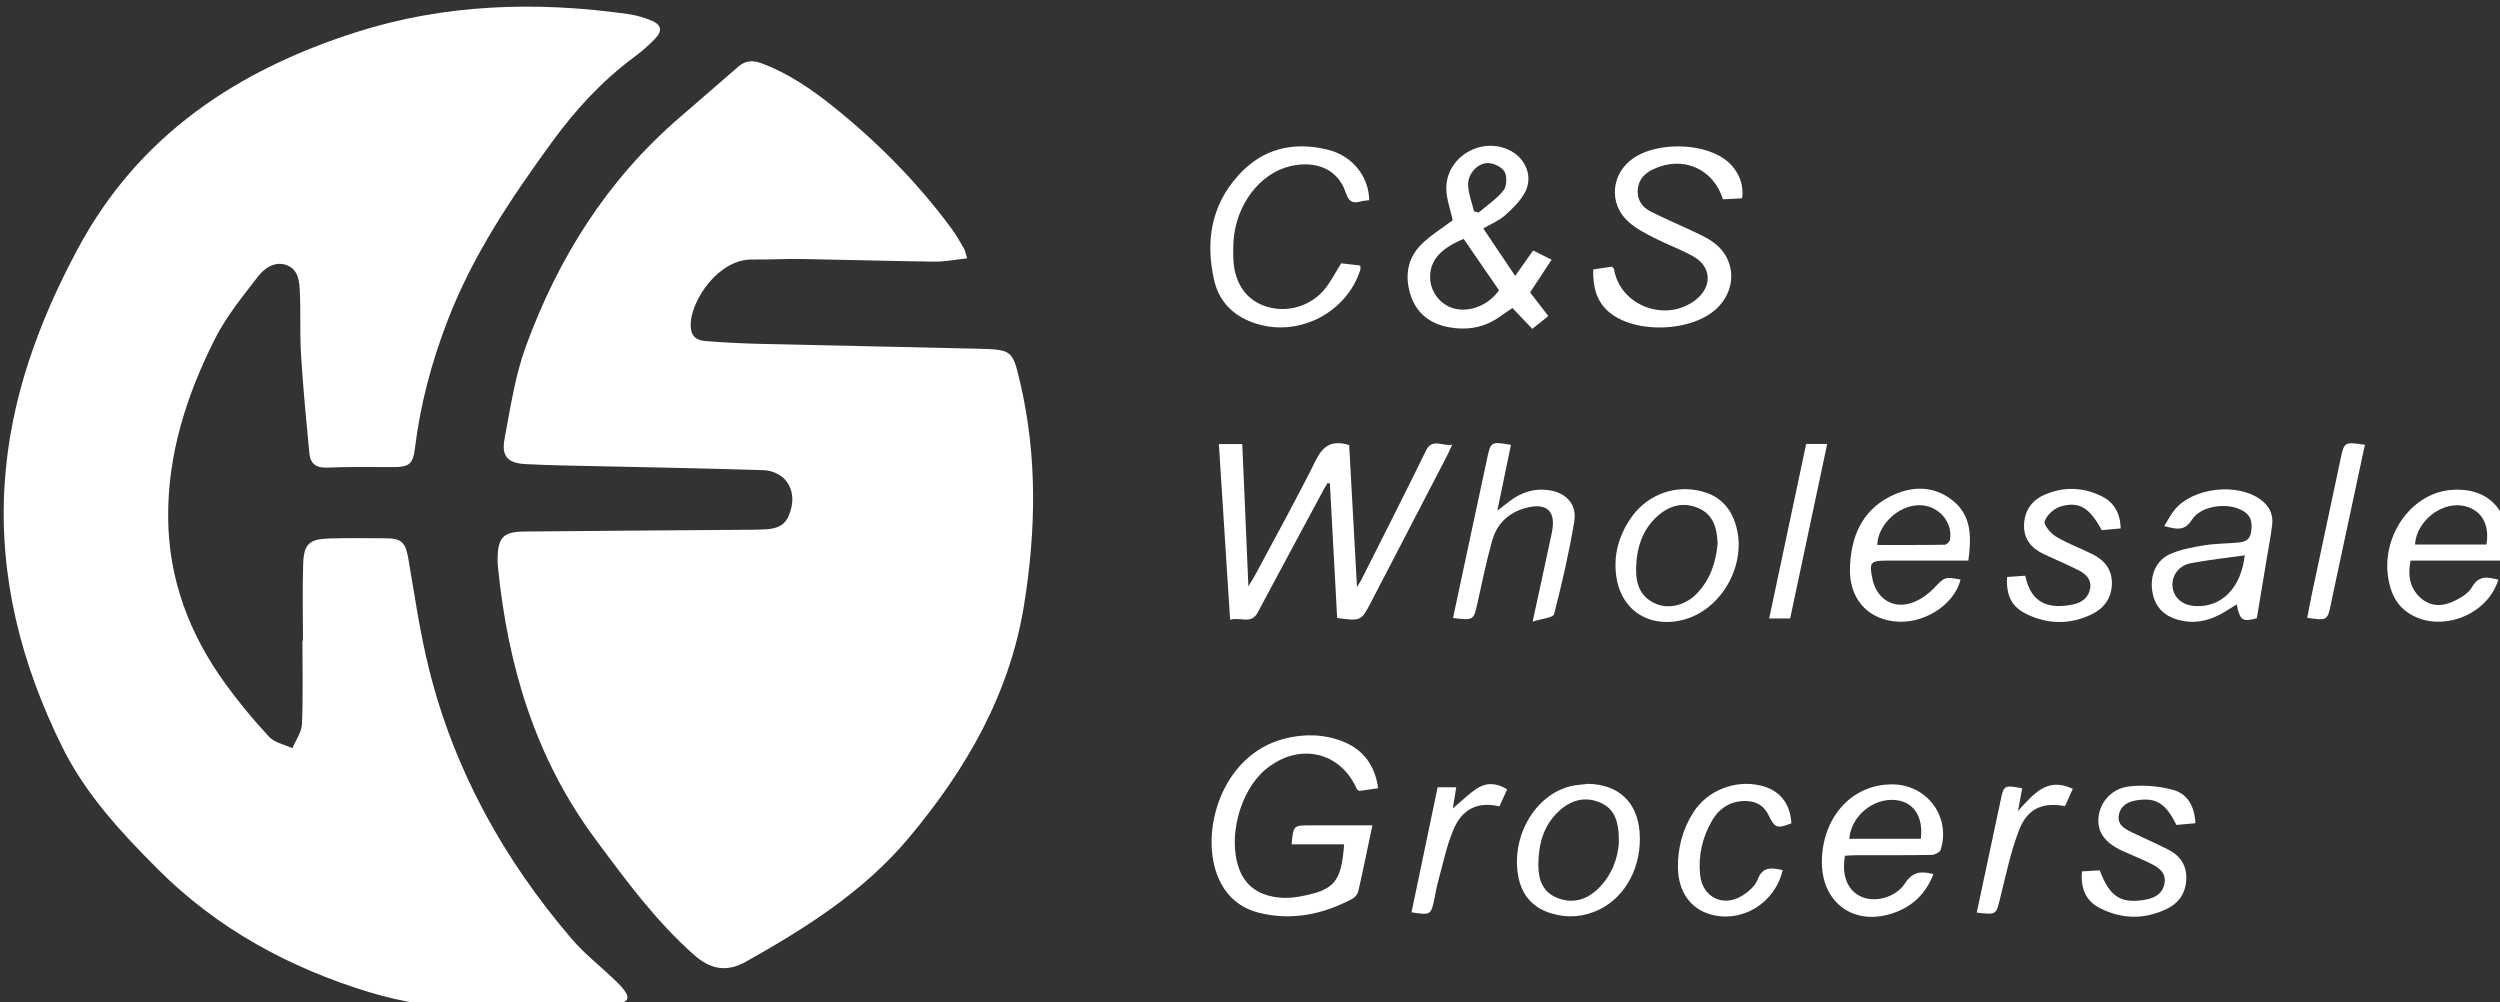<svg width="56.051mm" height="22.476mm" version="1.1" viewBox="0 0 56.051 22.476" xmlns="http://www.w3.org/2000/svg">
 <rect x="0" y="0" width="56.051" height="22.476" fill="#333333" stroke="none"/>
 <g transform="translate(-52.861 -67.381)">
  <g transform="matrix(.265 0 0 .265 -.247 -26.281)" fill="#fff">
   <path d="m226.04 407.64c0-2.166-0.054-4.334 0.018-6.498 0.055-1.66 0.518-2.086 2.164-2.141 1.623-0.054 3.25-0.02 4.876-0.016 1.284 3e-3 1.626 0.391 1.847 1.671 0.541 3.136 0.99 6.3 1.758 9.382 2.142 8.598 6.344 16.152 12.088 22.855 1.051 1.227 2.349 2.242 3.527 3.36 0.277 0.263 0.556 0.53 0.795 0.826 0.582 0.724 0.526 1.075-0.36 1.285-1.077 0.255-2.192 0.436-3.296 0.476-6.005 0.219-12.066 0.297-17.84-1.464-6.697-2.044-12.806-5.341-17.838-10.379-3.12-3.123-6.117-6.344-8.098-10.343-3.471-7.003-5.379-14.387-4.883-22.24 0.452-7.149 2.857-13.725 6.235-20.003 5.142-9.556 13.468-15.031 23.463-18.232 7.522-2.408 15.28-2.647 23.081-1.544 0.654 0.093 1.311 0.287 1.924 0.537 0.866 0.355 0.982 0.865 0.342 1.534-0.548 0.573-1.157 1.1-1.795 1.573-2.714 2.012-4.951 4.448-6.944 7.184-3.465 4.755-6.717 9.604-8.843 15.139-1.333 3.469-2.287 7.021-2.74 10.709-0.173 1.405-0.481 1.657-1.898 1.649-1.849-0.011-3.7-0.03-5.546 0.043-0.928 0.036-1.415-0.337-1.496-1.201-0.26-2.757-0.528-5.514-0.701-8.277-0.112-1.779-0.023-3.569-0.102-5.352-0.039-0.882-0.106-1.906-1.081-2.286-0.993-0.387-1.888 0.204-2.442 0.923-1.316 1.705-2.709 3.41-3.67 5.317-2.383 4.733-3.995 9.713-3.951 15.114 0.042 5.197 1.783 9.806 4.782 13.968 1.15 1.597 2.416 3.122 3.753 4.563 0.466 0.504 1.306 0.658 1.975 0.973 0.283-0.679 0.781-1.348 0.811-2.039 0.102-2.352 0.039-4.711 0.039-7.068 0.017 2e-3 0.032 2e-3 0.046 2e-3"/>
   <path d="m282.23 375.3c-0.972 0.103-1.866 0.287-2.757 0.277-3.761-0.045-7.521-0.161-11.282-0.224-1.369-0.022-2.74 0.066-4.11 0.044-2.916-0.046-5.145 3.43-5.235 5.375-0.046 0.98 0.307 1.453 1.289 1.53 1.588 0.124 3.181 0.201 4.774 0.239 6.055 0.145 12.111 0.253 18.166 0.403 2.993 0.074 3.003 0.1 3.67 2.982 1.432 6.184 1.306 12.4 0.316 18.623-1.211 7.607-4.912 13.998-9.781 19.8-3.799 4.526-8.698 7.61-13.775 10.463-1.661 0.933-3.036 0.617-4.419-0.614-3.242-2.889-5.782-6.351-8.345-9.813-5.052-6.822-7.363-14.604-8.198-22.922-0.026-0.254-0.039-0.51-0.035-0.764 0.028-1.795 0.474-2.27 2.274-2.287 6.439-0.062 12.878-0.103 19.317-0.151 0.255-3e-3 0.51-0.019 0.765-0.022 0.929-0.014 1.823-0.146 2.252-1.115 0.47-1.059 0.478-2.19-0.261-3.076-0.385-0.461-1.169-0.804-1.785-0.824-5.671-0.18-11.345-0.275-17.018-0.401-1.052-0.023-2.103-0.063-3.154-0.114-1.502-0.072-2.084-0.641-1.804-2.124 0.495-2.623 0.884-5.312 1.791-7.801 2.737-7.507 6.893-14.126 13.015-19.394 1.666-1.433 3.324-2.877 4.984-4.318 0.592-0.513 1.208-0.553 1.947-0.278 2.306 0.859 4.295 2.235 6.185 3.757 3.715 2.992 7.043 6.369 9.883 10.212 0.396 0.536 0.726 1.122 1.062 1.699 0.108 0.183 0.137 0.413 0.269 0.838"/>
   <path d="m303.53 391.01h1.98c0.169 3.936 0.337 7.838 0.518 12.04 0.275-0.459 0.432-0.697 0.566-0.947 1.724-3.232 3.505-6.438 5.136-9.716 0.612-1.229 1.348-1.74 2.824-1.291 0.211 3.847 0.428 7.789 0.661 12.011 0.237-0.399 0.336-0.543 0.413-0.696 1.816-3.614 3.652-7.218 5.428-10.852 0.529-1.083 1.404-0.335 2.215-0.495-0.15 0.325-0.291 0.656-0.455 0.974-2.125 4.101-4.252 8.2-6.384 12.298-0.864 1.663-0.868 1.66-2.894 1.391-0.204-3.777-0.41-7.578-0.615-11.378-0.064-0.014-0.129-0.027-0.193-0.041-0.119 0.198-0.248 0.392-0.356 0.596-1.854 3.452-3.716 6.899-5.557 10.357-0.557 1.045-1.471 0.349-2.336 0.619-0.321-5.009-0.634-9.911-0.951-14.87"/>
   <path d="m323.32 372.07c-0.188-0.848-0.513-1.703-0.545-2.57-0.102-2.751 2.987-4.597 5.433-3.301 1.295 0.686 1.909 2.186 1.235 3.487-0.392 0.756-1.063 1.399-1.709 1.981-0.481 0.434-1.125 0.688-1.834 1.102 0.892 1.326 1.748 2.602 2.699 4.017 0.569-0.806 1.021-1.446 1.52-2.151 0.49 0.245 0.961 0.48 1.561 0.779-0.613 0.934-1.184 1.8-1.818 2.764 0.467 0.608 0.982 1.278 1.539 2.003-0.433 0.346-0.845 0.677-1.353 1.084-0.565-0.594-1.087-1.141-1.679-1.763-0.332 0.225-0.697 0.458-1.047 0.713-1.319 0.96-2.805 1.198-4.362 0.907-1.546-0.287-2.7-1.162-3.2-2.686-0.51-1.557-0.311-3.08 0.857-4.27 0.785-0.801 1.783-1.395 2.703-2.096m0.922 1.586c-2.043 0.844-2.91 1.9-2.834 3.383 0.062 1.166 0.893 2.197 2.017 2.502 1.328 0.361 2.938-0.29 3.806-1.539-0.987-1.436-1.974-2.872-2.989-4.346m0.875-2.337c0.131 0.036 0.261 0.071 0.392 0.106 0.713-0.611 1.521-1.147 2.099-1.867 0.278-0.348 0.315-1.132 0.113-1.553-0.182-0.381-0.816-0.705-1.285-0.758-0.951-0.107-1.883 0.877-1.818 1.913 0.044 0.727 0.324 1.44 0.499 2.159"/>
   <path d="m316.52 423.27c-0.417 1.974-0.784 3.778-1.193 5.574-0.055 0.24-0.273 0.52-0.492 0.635-2.502 1.33-5.139 1.883-7.936 1.18-1.539-0.387-2.674-1.348-3.339-2.783-1.76-3.792 0.085-10.571 5.54-11.943 1.675-0.422 3.348-0.393 4.973 0.264 1.662 0.673 2.652 1.973 2.938 3.932-0.546 0.078-1.097 0.157-1.593 0.229-0.112-0.076-0.19-0.1-0.211-0.147-1.402-3.226-4.963-3.987-7.748-1.651-2.153 1.807-3.199 5.776-2.204 8.418 0.601 1.594 1.874 2.27 3.475 2.411 0.531 0.048 1.086 5e-3 1.613-0.092 2.965-0.538 3.549-1.215 3.785-4.422h-4.445c0.156-1.603 0.156-1.603 1.536-1.603 1.716-2e-3 3.431-2e-3 5.301-2e-3"/>
   <path d="m347.8 370.22c-0.539 0.027-1.095 0.056-1.627 0.083-0.812-2.62-3.414-3.715-5.878-2.55-0.737 0.348-1.257 0.864-1.327 1.726-0.07 0.877 0.371 1.488 1.096 1.859 1.078 0.55 2.197 1.017 3.291 1.534 0.604 0.285 1.222 0.557 1.785 0.912 2.029 1.273 2.328 3.849 0.676 5.596-2.064 2.18-7.146 2.394-9.377 0.374-0.995-0.902-1.264-2.094-1.237-3.514 0.545-0.084 1.09-0.167 1.582-0.243 0.104 0.126 0.17 0.168 0.178 0.219 0.511 3.108 4.411 4.566 6.923 2.584 1.409-1.113 1.338-2.8-0.227-3.673-1.082-0.603-2.262-1.028-3.367-1.594-0.73-0.375-1.484-0.77-2.091-1.31-1.729-1.54-1.495-4.121 0.426-5.418 1.974-1.333 5.693-1.299 7.647 0.069 1.109 0.777 1.711 2.049 1.527 3.346"/>
   <path d="m313.88 375.72c0.491 0.057 1.023 0.12 1.616 0.189 0 0.144 0.03 0.27-5e-3 0.375-1.153 3.588-5.121 5.663-8.736 4.561-1.879-0.573-3.191-1.783-3.627-3.709-0.736-3.249-0.266-6.288 2.036-8.847 2.053-2.283 4.657-2.899 7.567-2.187 2.104 0.514 3.485 2.269 3.521 4.277-0.239 0.034-0.493 0.04-0.729 0.109-0.721 0.21-1.024-0.043-1.27-0.775-0.645-1.925-2.449-2.731-4.673-2.216-2.578 0.598-4.609 3.269-4.811 6.342-0.029 0.444-0.029 0.891-0.02 1.337 0.043 2.047 0.941 3.493 2.545 4.113 1.754 0.677 3.848 0.186 5.131-1.312 0.549-0.641 0.93-1.428 1.455-2.257"/>
   <path d="m383.51 397.95c0.329-0.52 0.567-0.998 0.899-1.398 1.562-1.874 5.301-2.287 7.267-0.835 0.698 0.516 1.067 1.202 0.974 2.057-0.107 0.979-0.304 1.948-0.464 2.92-0.272 1.646-0.545 3.291-0.837 5.052-1.211 0.323-1.419 0.222-1.707-1.167-0.316 0.197-0.592 0.369-0.866 0.542-1.265 0.796-2.61 1.173-4.095 0.759-1.221-0.341-1.977-1.128-2.176-2.393-0.211-1.332 0.293-2.612 1.472-3.152 0.903-0.413 1.931-0.592 2.924-0.756 0.938-0.156 1.903-0.146 2.854-0.23 0.572-0.051 1.027-0.234 1.115-0.932 0.086-0.682 0.045-1.27-0.582-1.686-1.246-0.832-3.627-0.569-4.437 0.69-0.647 1.007-1.346 0.784-2.341 0.529m6.815 2.478c-1.588 0.225-3.103 0.379-4.591 0.671-1.038 0.204-1.632 1.114-1.514 2.021 0.122 0.937 0.874 1.551 1.961 1.601 2.197 0.099 3.834-1.539 4.144-4.293"/>
   <path d="m412.45 400.87h-8.096c-0.234 1.195-0.105 2.244 0.778 3.092 0.843 0.808 1.86 0.82 2.841 0.363 0.588-0.272 1.262-0.66 1.562-1.187 0.598-1.056 1.366-0.871 2.245-0.654-0.944 3.105-5.049 4.577-7.668 2.78-0.955-0.655-1.397-1.613-1.612-2.715-0.702-3.594 1.797-7.297 5.167-7.644 3.023-0.311 4.979 1.489 4.902 4.523-0.011 0.44-0.071 0.881-0.119 1.442m-1.676-1.358c0.311-1.808-0.52-3.056-2.074-3.294-1.772-0.272-3.842 1.305-3.971 3.294z"/>
   <path d="m323.34 405.73c0.617-2.889 1.221-5.719 1.826-8.547 0.348-1.621 0.695-3.241 1.041-4.86 0.325-1.532 0.323-1.532 2.037-1.246-0.366 1.766-0.732 3.531-1.156 5.572 0.489-0.38 0.771-0.604 1.059-0.82 0.953-0.721 2.013-1.079 3.221-0.928 1.508 0.189 2.477 1.177 2.229 2.667-0.439 2.636-1.035 5.25-1.707 7.836-0.08 0.307-1.055 0.38-1.812 0.626 0.59-2.726 1.116-5.116 1.621-7.513 0.39-1.851-0.423-2.593-2.255-2.085-1.444 0.4-2.401 1.351-2.795 2.759-0.479 1.716-0.842 3.465-1.225 5.207-0.337 1.532-0.318 1.536-2.084 1.332"/>
   <path d="m366.94 400.87h-6.824c-1.476 0-1.594 0.145-1.284 1.575 0.379 1.76 1.874 2.608 3.536 1.921 0.597-0.248 1.173-0.658 1.623-1.125 0.953-0.986 0.916-1.021 2.291-0.764-0.547 2.181-3.197 3.841-5.646 3.533-2.337-0.293-3.789-2.004-3.712-4.537 0.078-2.566 0.976-4.785 3.377-6.015 1.774-0.908 3.67-0.984 5.317 0.331 1.628 1.3 1.581 3.128 1.322 5.081m-7.708-1.322c1.904 0 3.807 0.012 5.707-0.02 0.16-3e-3 0.426-0.27 0.453-0.444 0.221-1.415-0.85-2.713-2.283-2.883-1.832-0.218-3.817 1.504-3.877 3.347"/>
   <path d="m356.5 425.84c-0.291 1.673 0.203 2.902 1.334 3.447 1.123 0.541 2.923 0.146 3.744-1.108 0.648-0.99 1.357-1.063 2.404-0.78-0.604 1.586-1.701 2.678-3.253 3.245-3.487 1.277-6.351-0.881-6.177-4.603 0.172-3.685 2.699-6.297 6.031-6.235 2.897 0.054 4.885 2.765 4.014 5.534-0.066 0.211-0.508 0.428-0.777 0.432-2.104 0.036-4.21 0.02-6.313 0.023-0.343 1e-3 -0.685 0.029-1.007 0.045m6.416-1.43c0.236-1.853-0.592-3.113-2.105-3.277-1.911-0.206-3.796 1.352-3.945 3.277z"/>
   <path d="m334.78 419.76c2.543 0.055 4.125 1.51 4.342 4.03 0.244 2.858-1.133 5.523-3.436 6.619-1.289 0.613-2.633 0.727-3.999 0.32-1.579-0.468-2.53-1.525-2.828-3.155-0.615-3.36 1.409-6.866 4.414-7.612 0.49-0.123 1.004-0.138 1.507-0.202m2.592 4.968c0.026-1.766-0.351-2.893-1.645-3.413-1.271-0.511-2.439-0.164-3.428 0.753-1.301 1.208-1.725 2.77-1.74 4.484-0.014 1.268 0.338 2.361 1.615 2.863 1.281 0.506 2.449 0.166 3.42-0.764 1.241-1.187 1.708-2.713 1.778-3.923"/>
   <path d="m337.09 401.05c9e-3 -1.165 0.449-2.635 1.408-3.934 1.381-1.875 3.679-2.69 5.925-2.096 1.249 0.331 2.143 1.094 2.646 2.286 1.461 3.459-0.889 7.914-4.555 8.646-3.097 0.617-5.523-1.373-5.424-4.902m8.639-1.628c-0.056-1.315-0.365-2.444-1.614-2.985-1.267-0.547-2.444-0.246-3.451 0.648-1.356 1.203-1.813 2.798-1.835 4.548-0.016 1.269 0.396 2.325 1.636 2.878 1.109 0.495 2.521 0.158 3.494-0.841 1.167-1.198 1.632-2.696 1.77-4.248"/>
   <path d="m379.83 398.15c-0.575 0.051-1.104 0.1-1.61 0.146-1.011-1.892-1.897-2.465-3.481-2.002-0.545 0.16-1.162 0.725-1.342 1.245-0.104 0.3 0.51 1.031 0.961 1.301 0.977 0.587 2.065 0.982 3.09 1.493 1.017 0.504 1.656 1.3 1.637 2.483-0.02 1.242-0.68 2.115-1.766 2.627-1.806 0.85-3.644 0.826-5.44-0.039-1.259-0.606-1.74-1.537-1.668-3.146 0.507-0.036 1.03-0.073 1.547-0.11 0.485 2.418 2.069 2.851 4.071 2.426 0.734-0.156 1.301-0.592 1.418-1.375 0.119-0.791-0.424-1.236-1.047-1.545-0.939-0.467-1.904-0.883-2.858-1.322-1.04-0.48-1.707-1.25-1.69-2.436 0.017-1.187 0.616-2.096 1.686-2.574 1.628-0.727 3.305-0.683 4.896 0.11 1.037 0.519 1.565 1.442 1.596 2.718"/>
   <path d="m386.15 423.09c-0.631 0.057-1.131 0.103-1.608 0.146-0.903-1.83-1.691-2.324-3.312-2.093-0.742 0.106-1.379 0.423-1.548 1.209-0.178 0.825 0.437 1.193 1.062 1.494 1.031 0.496 2.082 0.954 3.103 1.472 0.985 0.5 1.56 1.297 1.533 2.444-0.024 1.157-0.573 2.037-1.584 2.542-1.888 0.941-3.82 0.928-5.701-0.018-1.215-0.608-1.67-1.672-1.54-3.122 0.52-0.031 1.016-0.061 1.498-0.089 0.842 2.203 1.727 2.808 3.701 2.514 0.824-0.123 1.576-0.438 1.771-1.355 0.2-0.939-0.463-1.394-1.172-1.742-0.771-0.379-1.57-0.695-2.354-1.051-1.484-0.673-2.143-1.574-2.053-2.789 0.097-1.289 1.076-2.496 2.586-2.673 1.224-0.143 2.547-0.036 3.734 0.29 1.216 0.334 1.821 1.396 1.884 2.821"/>
   <path d="m351.23 427.06c-0.665 2.847-3.512 4.524-6.184 3.721-1.623-0.489-2.642-1.92-2.676-3.889-0.027-1.691 0.391-3.289 1.307-4.725 1.183-1.855 3.525-2.773 5.678-2.267 1.611 0.381 2.503 1.471 2.615 3.198-1.231 0.47-1.401 0.403-1.944-0.709-0.451-0.926-1.257-1.235-2.216-1.172-1.135 0.077-1.983 0.672-2.547 1.639-0.828 1.417-1.183 2.964-1.019 4.592 0.192 1.904 1.949 2.781 3.569 1.77 0.519-0.324 1.087-0.809 1.291-1.349 0.433-1.139 1.185-1.02 2.126-0.809"/>
   <path d="m400.49 391.07c-0.812 3.797-1.61 7.524-2.406 11.25-0.153 0.715-0.303 1.432-0.452 2.147-0.312 1.487-0.311 1.487-2.023 1.247 0.131-0.671 0.253-1.34 0.393-2.005 0.805-3.794 1.616-7.585 2.419-11.379 0.319-1.509 0.31-1.51 2.069-1.26"/>
   <path d="m353.22 391h1.779c-1.053 4.958-2.09 9.846-3.135 14.767h-1.775c1.055-4.972 2.092-9.866 3.131-14.767"/>
   <path d="m322.04 420.05h1.572c-0.094 0.58-0.182 1.121-0.288 1.786 0.754-0.631 1.366-1.253 2.082-1.711 0.77-0.493 1.624-0.454 2.513 0.101-0.223 0.492-0.439 0.97-0.652 1.439-1.81-0.42-3.152 0.178-3.91 2.01-0.59 1.428-0.896 2.973-1.312 4.47-0.119 0.428-0.177 0.872-0.271 1.307-0.311 1.423-0.313 1.422-1.947 1.177 0.735-3.509 1.467-7.011 2.213-10.579"/>
   <path d="m367.65 430.65c0.575-2.697 1.136-5.334 1.698-7.972 0.1-0.466 0.201-0.932 0.297-1.399 0.294-1.426 0.294-1.426 1.851-1.144-0.052 0.279-0.104 0.558-0.155 0.837-0.052 0.275-0.103 0.551-0.201 1.082 1.33-1.445 2.468-2.904 4.637-1.874-0.23 0.515-0.447 0.994-0.658 1.463-1.883-0.348-3.18 0.19-3.887 2.026-0.715 1.854-1.12 3.829-1.602 5.765-0.349 1.403-0.306 1.414-1.98 1.216"/>
  </g>
 </g>
</svg>
